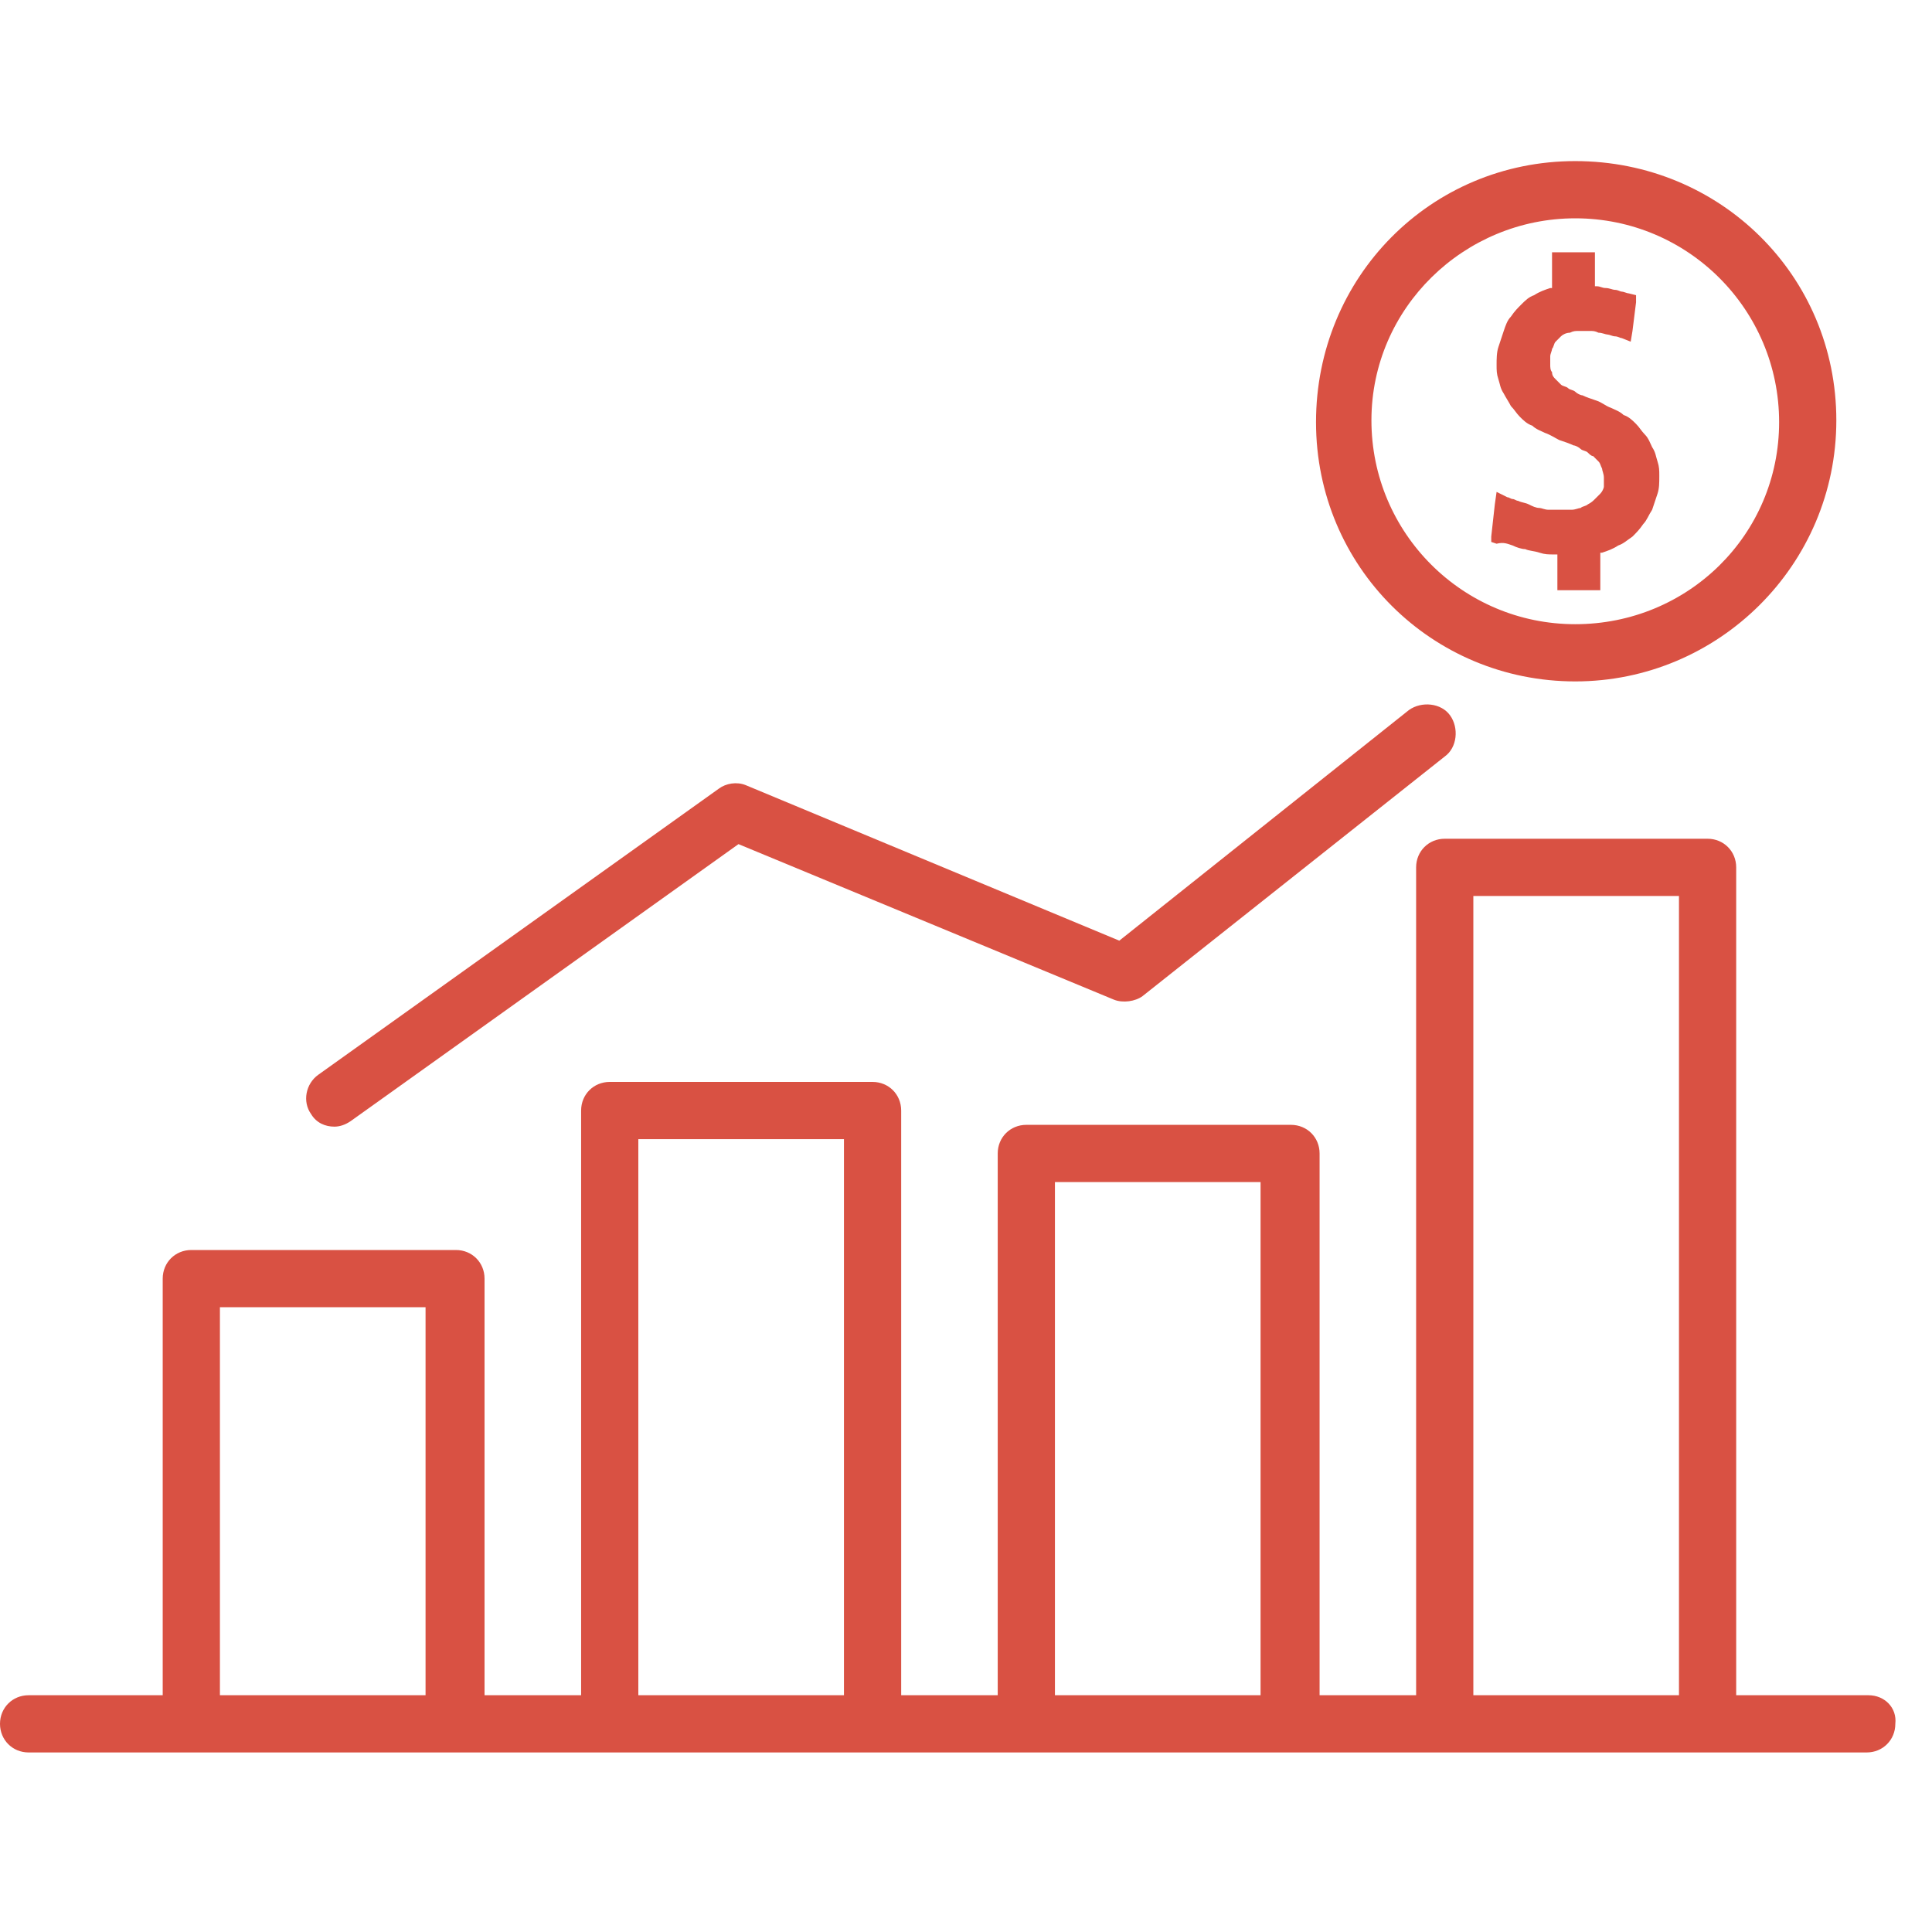 <?xml version="1.0" encoding="UTF-8"?>
<svg width="60px" height="60px" viewBox="0 0 60 60" version="1.1" xmlns="http://www.w3.org/2000/svg" xmlns:xlink="http://www.w3.org/1999/xlink">
    <!-- Generator: Sketch 49.2 (51160) - http://www.bohemiancoding.com/sketch -->
    <title>bars</title>
    <desc>Created with Sketch.</desc>
    <defs></defs>
    <g id="Page-1" stroke="none" stroke-width="1" fill="none" fill-rule="evenodd">
        <g id="bars" transform="translate(0, 5)" fill="#D95143" fill-rule="nonzero">
            <path d="M48.921,0.003 C44.424,0.003 40.87,3.612 40.87,8.11 C40.87,12.608 44.479,16.162 48.921,16.162 C53.364,16.162 57.029,12.552 57.029,8.054 C57.029,3.557 53.419,0.003 48.921,0.003 Z M48.921,14.385 C45.423,14.385 42.591,11.553 42.591,8.054 C42.591,4.556 45.479,1.78 48.921,1.78 C52.42,1.78 55.252,4.612 55.252,8.11 C55.252,11.608 52.42,14.385 48.921,14.385 Z" id="Shape"></path>
            <path d="M51.476,9.332 C51.42,9.165 51.42,9.054 51.309,8.887 C51.254,8.776 51.198,8.61 51.087,8.499 C50.976,8.388 50.92,8.277 50.809,8.165 C50.698,8.054 50.587,7.943 50.421,7.888 C50.31,7.777 50.143,7.721 50.032,7.666 C49.865,7.61 49.754,7.499 49.588,7.444 C49.421,7.388 49.255,7.333 49.144,7.277 C49.088,7.277 48.977,7.221 48.921,7.166 C48.866,7.11 48.755,7.11 48.699,7.055 C48.644,6.999 48.533,6.999 48.477,6.944 C48.422,6.888 48.366,6.833 48.311,6.777 C48.255,6.722 48.2,6.666 48.2,6.555 C48.144,6.5 48.144,6.389 48.144,6.333 C48.144,6.222 48.144,6.166 48.144,6.055 C48.144,6 48.2,5.889 48.2,5.833 C48.255,5.778 48.255,5.667 48.311,5.611 C48.366,5.556 48.422,5.5 48.477,5.445 C48.533,5.389 48.644,5.333 48.755,5.333 C48.866,5.278 48.921,5.278 49.032,5.278 C49.088,5.278 49.144,5.278 49.199,5.278 C49.255,5.278 49.31,5.278 49.366,5.278 C49.477,5.278 49.532,5.278 49.643,5.333 C49.754,5.333 49.865,5.389 49.921,5.389 C49.976,5.389 50.088,5.445 50.143,5.445 C50.254,5.445 50.31,5.5 50.365,5.5 L50.643,5.611 L50.698,5.278 L50.809,4.389 L50.809,4.167 L50.587,4.112 C50.532,4.112 50.421,4.056 50.365,4.056 C50.31,4.056 50.254,4.001 50.143,4.001 C50.088,4.001 49.976,3.945 49.865,3.945 C49.754,3.945 49.699,3.89 49.588,3.89 L49.532,3.89 L49.532,3.112 L49.532,2.835 L49.255,2.835 L48.477,2.835 L48.2,2.835 L48.2,3.112 L48.2,3.945 L48.144,3.945 C47.977,4.001 47.811,4.056 47.644,4.167 C47.478,4.223 47.367,4.334 47.256,4.445 C47.144,4.556 47.033,4.667 46.922,4.834 C46.811,4.945 46.756,5.111 46.7,5.278 C46.645,5.445 46.589,5.611 46.534,5.778 C46.478,5.944 46.478,6.166 46.478,6.333 C46.478,6.5 46.478,6.611 46.534,6.777 C46.589,6.944 46.589,7.055 46.7,7.221 C46.756,7.333 46.867,7.499 46.922,7.61 C47.033,7.721 47.089,7.832 47.2,7.943 C47.311,8.054 47.422,8.165 47.589,8.221 C47.7,8.332 47.866,8.388 47.977,8.443 C48.144,8.499 48.311,8.61 48.422,8.665 C48.588,8.721 48.755,8.776 48.866,8.832 C48.921,8.832 49.032,8.887 49.088,8.943 C49.144,8.998 49.255,8.998 49.31,9.054 C49.366,9.109 49.421,9.165 49.477,9.165 C49.532,9.221 49.588,9.276 49.643,9.332 C49.699,9.387 49.699,9.443 49.754,9.554 C49.754,9.609 49.81,9.72 49.81,9.831 C49.81,9.942 49.81,9.998 49.81,10.109 C49.81,10.165 49.754,10.276 49.699,10.331 C49.643,10.387 49.588,10.442 49.532,10.498 C49.477,10.553 49.421,10.609 49.31,10.664 C49.255,10.72 49.144,10.72 49.088,10.775 C49.032,10.775 48.921,10.831 48.81,10.831 C48.755,10.831 48.699,10.831 48.588,10.831 C48.533,10.831 48.422,10.831 48.366,10.831 C48.255,10.831 48.144,10.831 48.088,10.831 C47.977,10.831 47.866,10.775 47.811,10.775 C47.7,10.775 47.589,10.72 47.478,10.664 C47.367,10.609 47.256,10.609 47.144,10.553 C47.089,10.553 47.033,10.498 46.978,10.498 C46.922,10.498 46.867,10.442 46.811,10.442 L46.478,10.276 L46.423,10.664 L46.312,11.664 L46.312,11.83 L46.478,11.886 C46.7,11.83 46.811,11.886 46.978,11.941 C47.089,11.997 47.256,12.053 47.367,12.053 C47.478,12.108 47.644,12.108 47.811,12.164 C47.977,12.219 48.088,12.219 48.255,12.219 L48.366,12.219 L48.366,13.052 L48.366,13.33 L48.644,13.33 L49.421,13.33 L49.699,13.33 L49.699,13.052 L49.699,12.164 L49.754,12.164 C49.921,12.108 50.088,12.053 50.254,11.941 C50.421,11.886 50.532,11.775 50.698,11.664 C50.809,11.553 50.92,11.442 51.032,11.275 C51.143,11.164 51.198,10.997 51.309,10.831 C51.365,10.664 51.42,10.498 51.476,10.331 C51.531,10.165 51.531,9.998 51.531,9.776 C51.531,9.609 51.531,9.498 51.476,9.332 Z" id="Shape"></path>
            <path d="M45.034,17.217 C44.757,16.828 44.146,16.773 43.757,17.05 L34.761,24.213 L23.156,19.382 C22.878,19.271 22.545,19.327 22.323,19.493 L9.884,28.378 C9.496,28.656 9.384,29.211 9.662,29.6 C9.829,29.877 10.106,29.989 10.384,29.989 C10.551,29.989 10.717,29.933 10.884,29.822 L22.934,21.215 L34.595,26.046 C34.872,26.157 35.261,26.101 35.483,25.935 L44.868,18.494 C45.256,18.216 45.312,17.605 45.034,17.217 Z" id="Shape"></path>
            <path d="M58.028,47.647 L53.919,47.647 L53.919,21.937 C53.919,21.437 53.53,21.048 53.031,21.048 L44.868,21.048 C44.368,21.048 43.979,21.437 43.979,21.937 L43.979,47.647 L40.981,47.647 L40.981,30.821 C40.981,30.322 40.592,29.933 40.092,29.933 L31.874,29.933 C31.374,29.933 30.985,30.322 30.985,30.821 L30.985,47.647 L27.987,47.647 L27.987,29.489 C27.987,28.989 27.598,28.6 27.098,28.6 L18.936,28.6 C18.436,28.6 18.047,28.989 18.047,29.489 L18.047,47.647 L15.048,47.647 L15.048,34.709 C15.048,34.209 14.66,33.82 14.16,33.82 L5.942,33.82 C5.442,33.82 5.053,34.209 5.053,34.709 L5.053,47.647 L0.888,47.647 C0.389,47.647 0,48.036 0,48.535 C0,49.035 0.389,49.424 0.888,49.424 L5.886,49.424 L14.049,49.424 L18.936,49.424 L27.098,49.424 L31.874,49.424 L40.037,49.424 L44.812,49.424 L52.975,49.424 L57.973,49.424 C58.472,49.424 58.861,49.035 58.861,48.535 C58.917,48.036 58.528,47.647 58.028,47.647 Z M13.216,47.647 L6.83,47.647 L6.83,35.597 L13.216,35.597 L13.216,47.647 Z M26.21,47.647 L19.824,47.647 L19.824,30.377 L26.21,30.377 L26.21,47.647 Z M39.148,47.647 L32.762,47.647 L32.762,31.71 L39.148,31.71 L39.148,47.647 Z M52.142,47.647 L45.756,47.647 L45.756,22.825 L52.142,22.825 L52.142,47.647 Z" id="Shape"></path>
        </g>
    </g>
</svg>